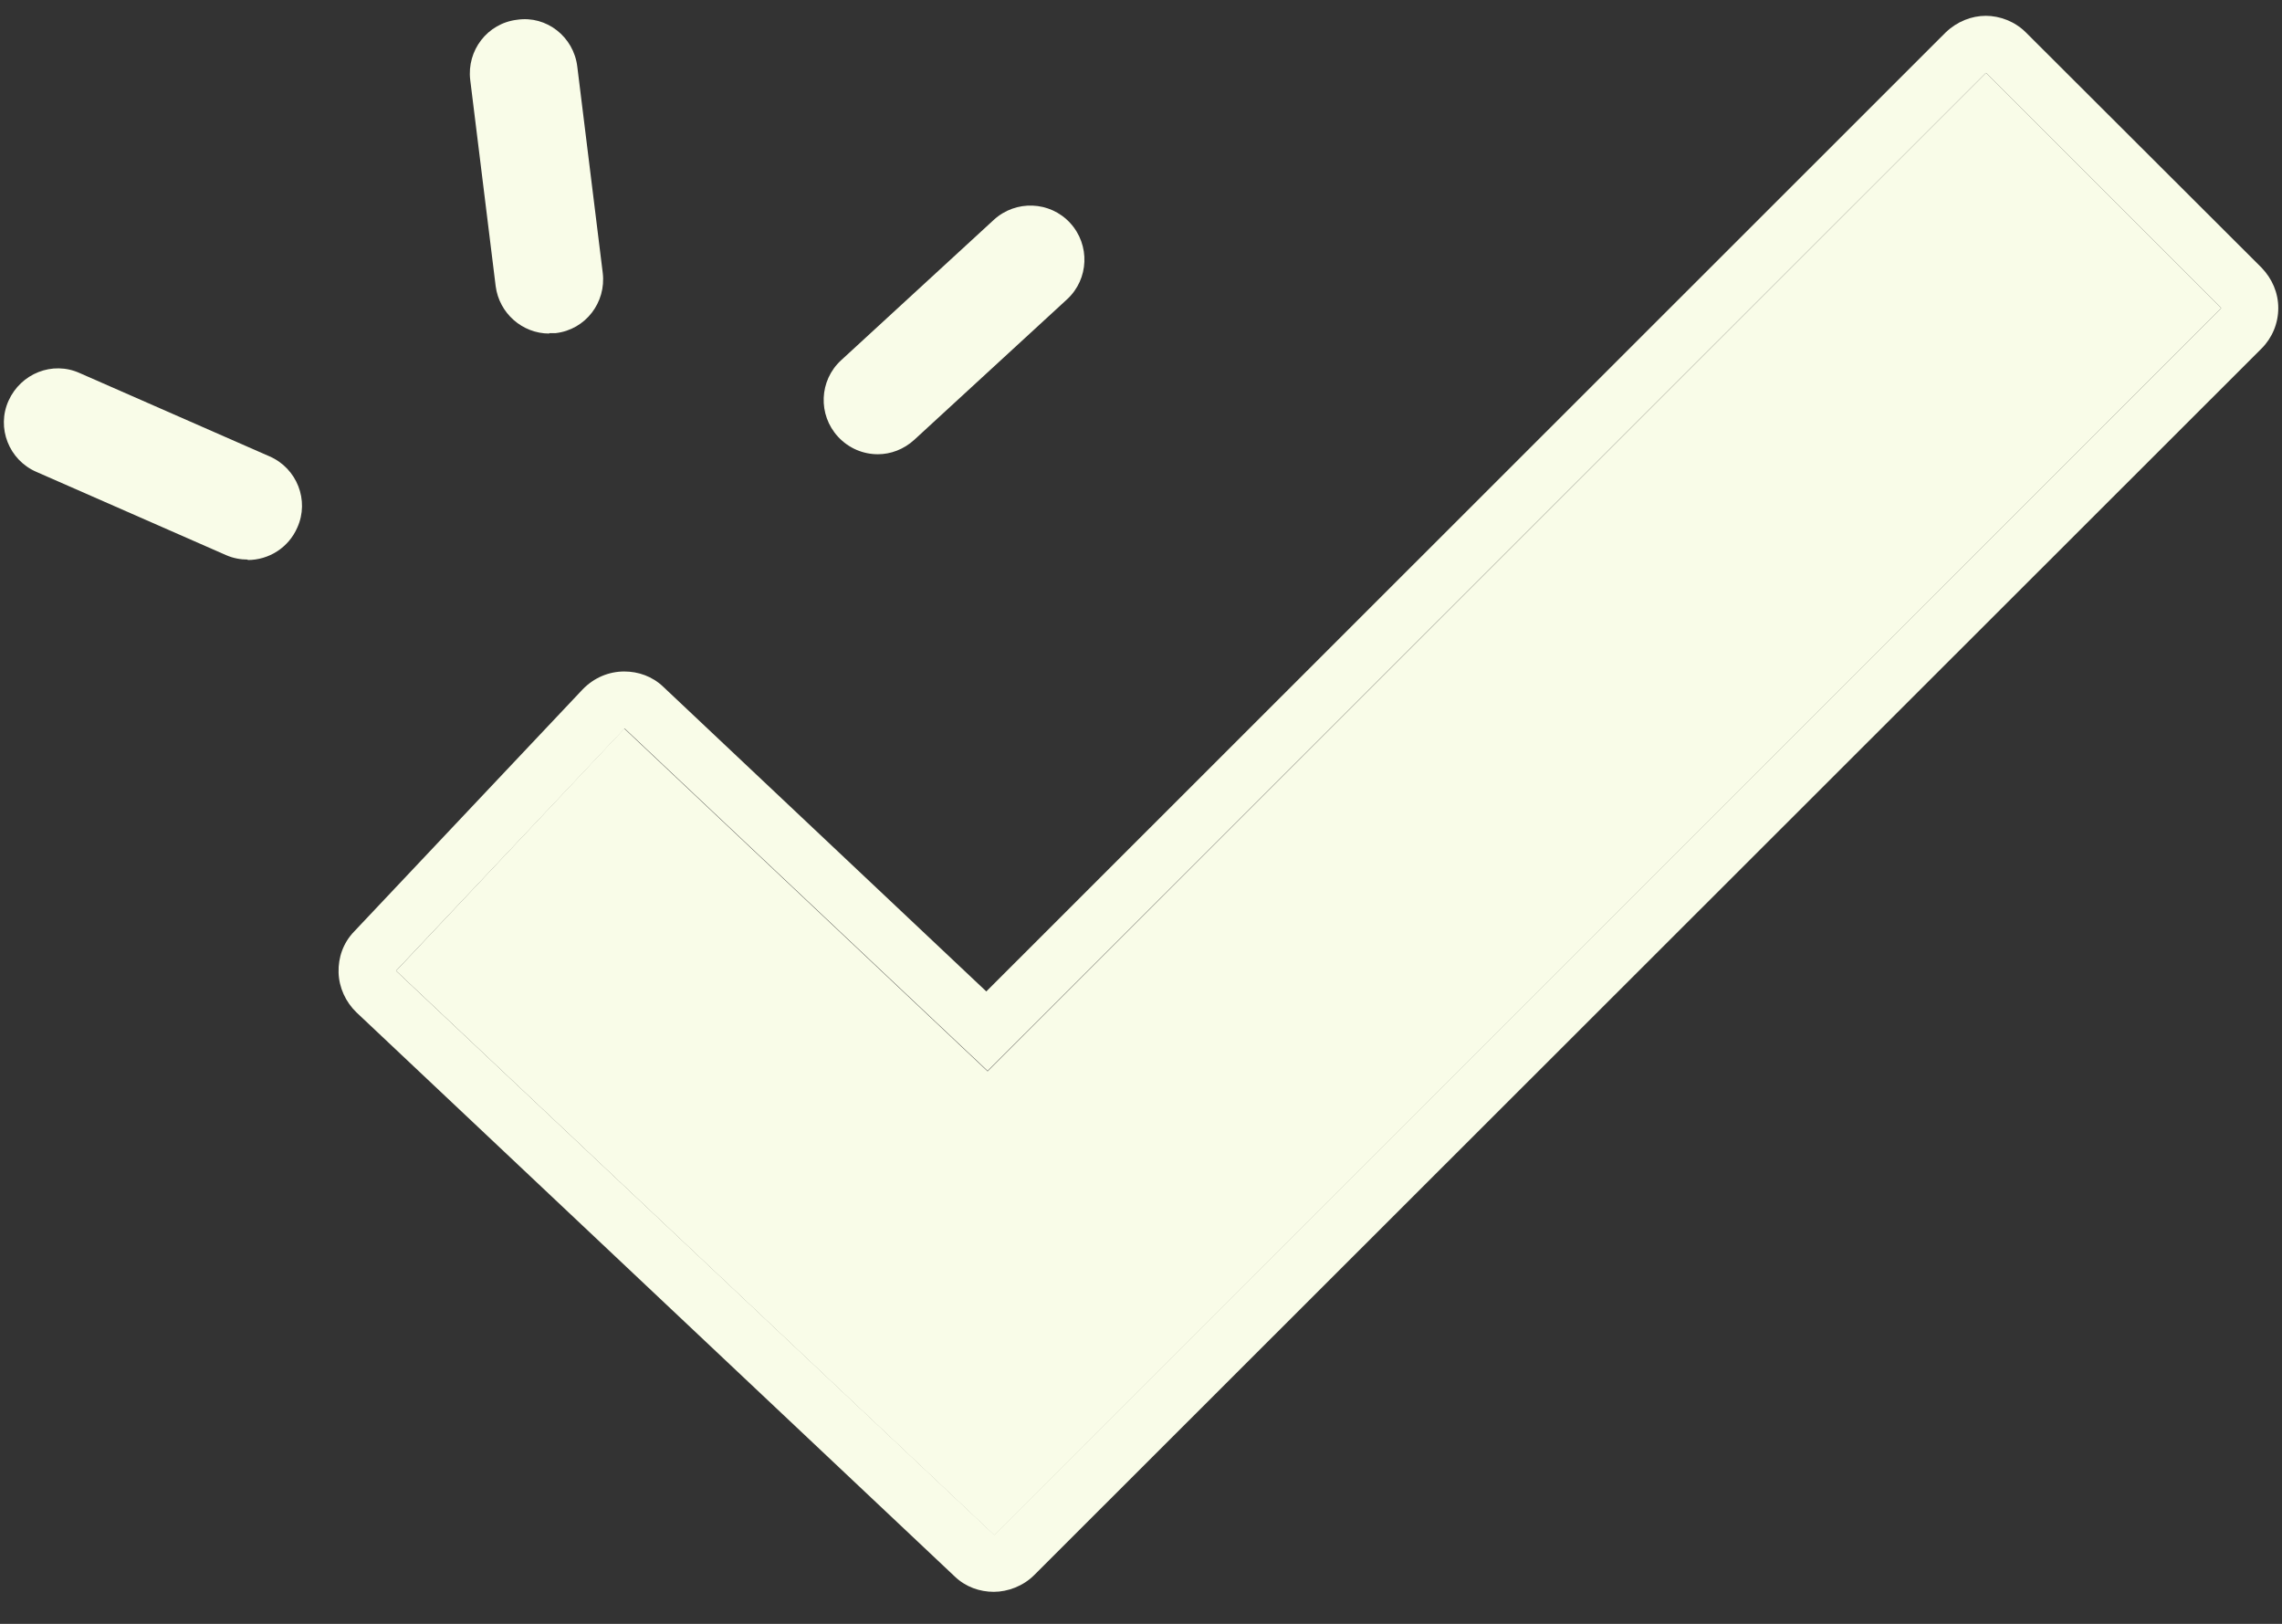 <svg xmlns="http://www.w3.org/2000/svg" fill="none" viewBox="0 0 52 37" height="37" width="52">
<rect x="0" y="0" width="52" height="37" fill="#333333" stroke="none"/>
<g clip-path="url(#clip0_654_6825)">
<path fill="#F9FCE8" d="M22.655 34.98L9.025 22.12L14.225 16.6L22.505 24.41L45.255 1.66L50.615 7.02L22.655 34.98Z"></path>
<path fill="#F9FCE8" d="M45.255 1.66L50.615 7.02L22.655 34.97L9.025 22.12L14.235 16.6L22.505 24.4L45.255 1.66ZM45.255 0.36C44.925 0.36 44.595 0.49 44.335 0.74L22.475 22.59L15.115 15.65C14.865 15.41 14.545 15.3 14.225 15.3C13.875 15.3 13.535 15.44 13.275 15.71L8.065 21.23C7.825 21.48 7.705 21.81 7.715 22.16C7.725 22.5 7.875 22.83 8.125 23.07L21.755 35.92C22.005 36.16 22.325 36.27 22.645 36.27C22.965 36.27 23.315 36.14 23.565 35.89L51.535 7.94C51.775 7.7 51.915 7.37 51.915 7.02C51.915 6.67 51.775 6.35 51.535 6.1L46.165 0.74C45.915 0.49 45.575 0.36 45.245 0.36H45.255Z"></path>
<path fill="#F9FCE8" d="M20.005 10.35C19.675 10.35 19.345 10.22 19.095 9.95C18.635 9.45 18.665 8.67 19.165 8.21L22.645 5.01C23.145 4.55 23.925 4.58 24.385 5.08C24.845 5.58 24.815 6.36 24.315 6.82L20.835 10.02C20.595 10.24 20.295 10.35 20.005 10.35Z"></path>
<path fill="#F9FCE8" d="M12.515 7.6C11.905 7.6 11.375 7.14 11.295 6.52L10.715 1.82C10.635 1.15 11.105 0.53 11.785 0.45C12.455 0.35 13.075 0.84 13.155 1.52L13.735 6.22C13.815 6.89 13.345 7.51 12.665 7.59C12.615 7.59 12.565 7.59 12.515 7.59V7.6Z"></path>
<path fill="#F9FCE8" d="M5.645 12.75C5.485 12.75 5.315 12.72 5.155 12.65L0.825 10.75C0.205 10.48 -0.085 9.75 0.195 9.13C0.475 8.51 1.195 8.22 1.815 8.5L6.145 10.4C6.765 10.67 7.055 11.4 6.775 12.02C6.575 12.48 6.125 12.76 5.645 12.76V12.75Z"></path>
</g>
<defs>
<clipPath id="clip0_654_6825">
<rect transform="translate(0.085 0.36)" fill="white" height="35.92" width="51.83"></rect>
</clipPath>
</defs>
</svg>
